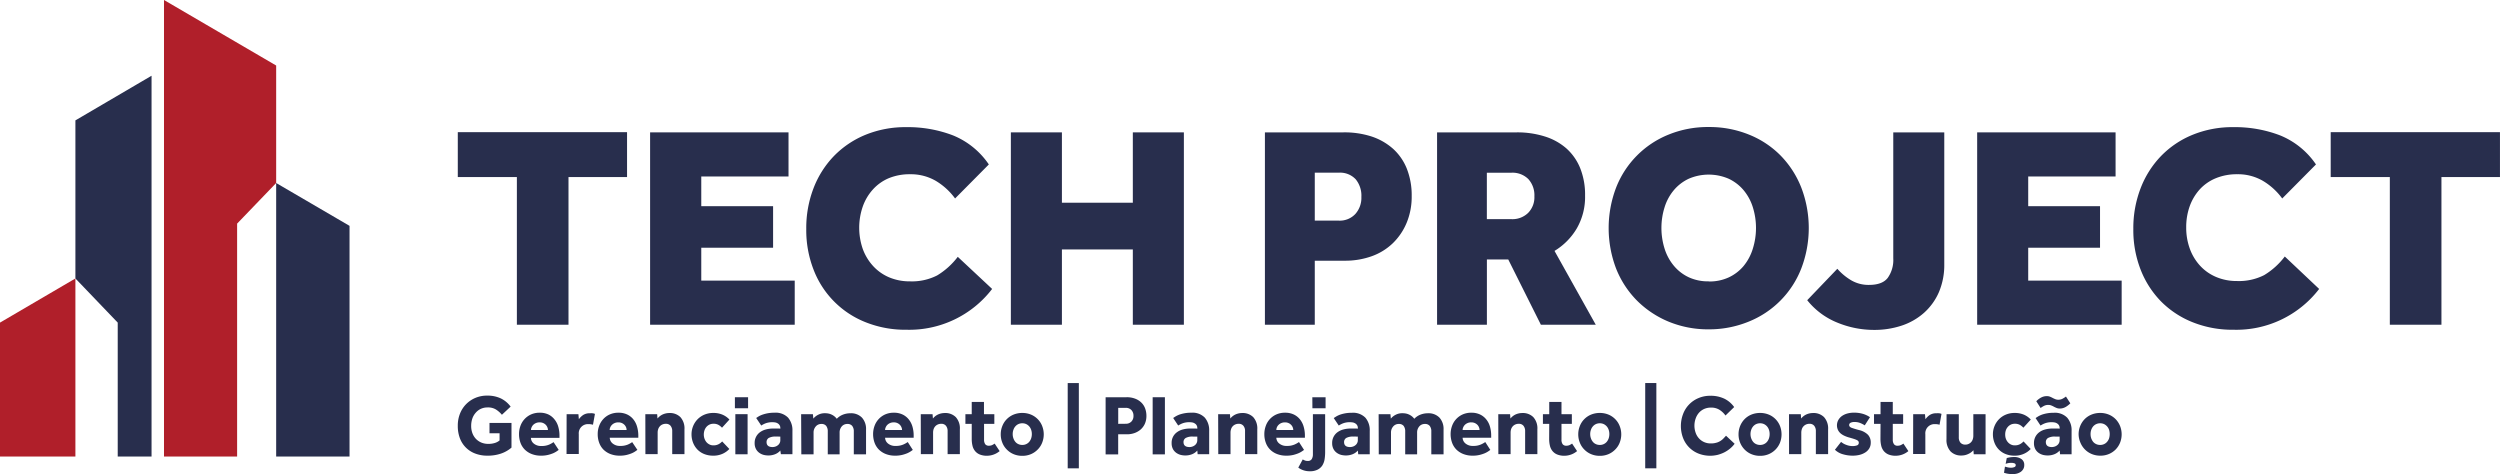 <svg id="Camada_1" data-name="Camada 1" xmlns="http://www.w3.org/2000/svg" viewBox="0 0 612.67 116.17"><defs><style>.cls-1{fill:#282e4d;}.cls-2{fill:#b01f2a;}</style></defs><title>logo-tech-project</title><path class="cls-1" d="M173.81,88.44H159.33v-11h41.48v11H186.46v36.19H173.81Z" transform="translate(-47.14 -45.05)"/><path class="cls-1" d="M206.46,77.49h33.92V88.3H219v7.28h17.6v10.18H219v8.06h22.9v10.81H206.46Z" transform="translate(-47.14 -45.05)"/><path class="cls-1" d="M290.28,115.86a25.59,25.59,0,0,1-21,10,26.18,26.18,0,0,1-10-1.84,22.46,22.46,0,0,1-12.75-12.86,26.7,26.7,0,0,1-1.8-10,27.17,27.17,0,0,1,1.76-9.93,23.41,23.41,0,0,1,5-7.92,22.9,22.9,0,0,1,7.77-5.23,25.81,25.81,0,0,1,10-1.87,30.86,30.86,0,0,1,11.38,2,19.45,19.45,0,0,1,8.83,7.14l-8.27,8.34a16,16,0,0,0-4.73-4.32,12.2,12.2,0,0,0-6.29-1.62,13.43,13.43,0,0,0-5.3,1A11,11,0,0,0,261,91.55a12.24,12.24,0,0,0-2.43,4.14,15.91,15.91,0,0,0,0,10.35,12.52,12.52,0,0,0,2.51,4.17A11.32,11.32,0,0,0,265,113a12.82,12.82,0,0,0,5.13,1,13.59,13.59,0,0,0,6.67-1.45,18,18,0,0,0,5.06-4.56Z" transform="translate(-47.14 -45.05)"/><path class="cls-1" d="M294.87,77.49h12.51V94.73h17.38V77.49h12.51v47.14H324.76V106.18H307.38v18.45H294.87Z" transform="translate(-47.14 -45.05)"/><path class="cls-1" d="M357.13,77.49h19.22a21.54,21.54,0,0,1,6.89,1,15.07,15.07,0,0,1,5.27,3,13.17,13.17,0,0,1,3.39,4.88,17.75,17.75,0,0,1,1.2,6.75,16.61,16.61,0,0,1-1.24,6.54,14.9,14.9,0,0,1-3.39,5,14.47,14.47,0,0,1-5.16,3.18,19.14,19.14,0,0,1-6.61,1.1h-7.35v15.69H357.13Zm18.16,21.63a5.2,5.2,0,0,0,4-1.63,5.93,5.93,0,0,0,1.48-4.17A6.34,6.34,0,0,0,379.39,89a5.24,5.24,0,0,0-4.17-1.63h-5.87V99.12Z" transform="translate(-47.14 -45.05)"/><path class="cls-1" d="M399.32,77.49h19.5a22.39,22.39,0,0,1,6.89,1A14.62,14.62,0,0,1,431,81.41a13.07,13.07,0,0,1,3.39,4.84,17.48,17.48,0,0,1,1.2,6.72,15.44,15.44,0,0,1-2.05,8.09,15.85,15.85,0,0,1-5.44,5.48l10.11,18.09H424.76l-8-16h-5.23v16H399.32Zm18.3,21.27a5.5,5.5,0,0,0,4-1.52,5.43,5.43,0,0,0,1.55-4.06,5.89,5.89,0,0,0-1.48-4.24,5.48,5.48,0,0,0-4.17-1.56h-6V98.76Z" transform="translate(-47.14 -45.05)"/><path class="cls-1" d="M465.89,125.76a25.3,25.3,0,0,1-9.79-1.87,23.89,23.89,0,0,1-7.77-5.16,23.34,23.34,0,0,1-5.13-7.85,27.86,27.86,0,0,1,0-19.86,23,23,0,0,1,12.9-13,25.47,25.47,0,0,1,9.79-1.84,25.73,25.73,0,0,1,9.82,1.84,22.73,22.73,0,0,1,7.77,5.12A23.45,23.45,0,0,1,488.57,91a27.71,27.71,0,0,1,0,19.86,23,23,0,0,1-12.86,13A25.56,25.56,0,0,1,465.89,125.76Zm0-11.73a11.23,11.23,0,0,0,4.91-1,10.58,10.58,0,0,0,3.64-2.79A12.33,12.33,0,0,0,476.7,106a17,17,0,0,0,0-10.17,12.15,12.15,0,0,0-2.26-4.17,10.73,10.73,0,0,0-3.64-2.8,12.33,12.33,0,0,0-9.82,0,10.73,10.73,0,0,0-3.64,2.8,12,12,0,0,0-2.26,4.17,17,17,0,0,0,0,10.17,12.16,12.16,0,0,0,2.26,4.17A10.58,10.58,0,0,0,461,113,11.17,11.17,0,0,0,465.89,114Z" transform="translate(-47.14 -45.05)"/><path class="cls-1" d="M497.41,110.92a14.17,14.17,0,0,0,3.28,2.75,8.38,8.38,0,0,0,4.49,1.2c2.17,0,3.7-.57,4.59-1.73a7.56,7.56,0,0,0,1.35-4.77V77.49h12.5v32.3a17,17,0,0,1-1.3,6.82,14.54,14.54,0,0,1-3.64,5.08,15.67,15.67,0,0,1-5.48,3.15,21.15,21.15,0,0,1-6.82,1.06,23.56,23.56,0,0,1-9-1.8,18.07,18.07,0,0,1-7.35-5.48Z" transform="translate(-47.14 -45.05)"/><path class="cls-1" d="M531.68,77.49H565.6V88.3H544.19v7.28h17.6v10.18h-17.6v8.06h22.9v10.81H531.68Z" transform="translate(-47.14 -45.05)"/><path class="cls-1" d="M615.49,115.86a25.57,25.57,0,0,1-21,10,26.16,26.16,0,0,1-10-1.84,22.72,22.72,0,0,1-7.74-5.09,23.09,23.09,0,0,1-5-7.77,26.7,26.7,0,0,1-1.8-10,27.17,27.17,0,0,1,1.77-9.93,23.41,23.41,0,0,1,5-7.92,22.71,22.71,0,0,1,7.77-5.23,25.79,25.79,0,0,1,10-1.87,30.82,30.82,0,0,1,11.38,2,19.47,19.47,0,0,1,8.84,7.14l-8.27,8.34a16,16,0,0,0-4.74-4.32,12.15,12.15,0,0,0-6.29-1.62,13.5,13.5,0,0,0-5.3,1,11.06,11.06,0,0,0-3.92,2.75,12.43,12.43,0,0,0-2.44,4.14,15.19,15.19,0,0,0-.84,5.12,15,15,0,0,0,.88,5.23,12.36,12.36,0,0,0,2.51,4.17,11.32,11.32,0,0,0,3.92,2.76,12.81,12.81,0,0,0,5.12,1,13.63,13.63,0,0,0,6.68-1.45,17.94,17.94,0,0,0,5.05-4.56Z" transform="translate(-47.14 -45.05)"/><path class="cls-1" d="M632.81,88.44H618.32v-11H659.8v11H645.46v36.19H632.81Z" transform="translate(-47.14 -45.05)"/><path class="cls-1" d="M167.1,148.69h5.39v6.05a7.72,7.72,0,0,1-2.55,1.46,10,10,0,0,1-3.32.52,8.24,8.24,0,0,1-3.07-.54,6.37,6.37,0,0,1-3.73-3.8,8.51,8.51,0,0,1-.49-3,7.88,7.88,0,0,1,.52-2.91,6.94,6.94,0,0,1,1.49-2.34,7,7,0,0,1,2.28-1.56,7.34,7.34,0,0,1,2.94-.57,7.64,7.64,0,0,1,3.34.7,6.59,6.59,0,0,1,2.38,2l-2.14,2a6.16,6.16,0,0,0-1.47-1.3,3.65,3.65,0,0,0-2-.5,3.9,3.9,0,0,0-1.71.35,3.75,3.75,0,0,0-1.28,1,4.12,4.12,0,0,0-.8,1.42,5.56,5.56,0,0,0-.27,1.74,5,5,0,0,0,.31,1.82,4.17,4.17,0,0,0,.88,1.4,4,4,0,0,0,1.33.89,4.35,4.35,0,0,0,1.67.31,5.25,5.25,0,0,0,1.53-.2,3.41,3.41,0,0,0,1.24-.64v-1.76H167.1Z" transform="translate(-47.14 -45.05)"/><path class="cls-1" d="M184.06,155.31l-.5.35a5.69,5.69,0,0,1-.87.47,8.65,8.65,0,0,1-1.27.41,7.09,7.09,0,0,1-1.68.18,6.19,6.19,0,0,1-2.26-.39,5,5,0,0,1-1.71-1.08,4.61,4.61,0,0,1-1.07-1.67,6.14,6.14,0,0,1-.36-2.15,5.81,5.81,0,0,1,.34-2,4.88,4.88,0,0,1,2.59-2.81,5.21,5.21,0,0,1,2.14-.43,4.9,4.9,0,0,1,2.09.42A4.28,4.28,0,0,1,183,147.8a4.89,4.89,0,0,1,.94,1.78,7.79,7.79,0,0,1,.31,2.27v.5h-7a1.87,1.87,0,0,0,.7,1.4,2.76,2.76,0,0,0,1.88.6,4.53,4.53,0,0,0,1.91-.35,6.37,6.37,0,0,0,1.06-.6Zm-2.64-4.88a1.63,1.63,0,0,0-.13-.64,1.88,1.88,0,0,0-.37-.6,2.11,2.11,0,0,0-.63-.45,2.06,2.06,0,0,0-.9-.18,2.16,2.16,0,0,0-1.59.63,1.94,1.94,0,0,0-.39.6,1.48,1.48,0,0,0-.14.64Z" transform="translate(-47.14 -45.05)"/><path class="cls-1" d="M186,146.55h2.89l.11,1.24a4.27,4.27,0,0,1,1-1,2.85,2.85,0,0,1,1.7-.46,4.36,4.36,0,0,1,.68,0,2.73,2.73,0,0,1,.56.15l-.48,2.66a3.54,3.54,0,0,0-1.09-.15,2.25,2.25,0,0,0-2.39,2.46v4.86h-3Z" transform="translate(-47.14 -45.05)"/><path class="cls-1" d="M203.35,155.31c-.12.07-.28.19-.51.35a4.87,4.87,0,0,1-.87.47,8.27,8.27,0,0,1-1.27.41,7,7,0,0,1-1.67.18,6.25,6.25,0,0,1-2.27-.39,5,5,0,0,1-1.71-1.08,4.59,4.59,0,0,1-1.06-1.67,5.92,5.92,0,0,1-.37-2.15,5.58,5.58,0,0,1,.35-2,5,5,0,0,1,1-1.66,4.78,4.78,0,0,1,1.59-1.15,5.24,5.24,0,0,1,2.14-.43,4.92,4.92,0,0,1,2.1.42,4.28,4.28,0,0,1,1.52,1.17,5,5,0,0,1,.93,1.78,7.78,7.78,0,0,1,.32,2.27v.5h-7a1.89,1.89,0,0,0,.71,1.4,2.73,2.73,0,0,0,1.87.6A4.53,4.53,0,0,0,201,154a6.14,6.14,0,0,0,1.07-.6Zm-2.65-4.88a1.81,1.81,0,0,0-.12-.64,1.91,1.91,0,0,0-.38-.6,2.11,2.11,0,0,0-.63-.45,2.06,2.06,0,0,0-.9-.18,2.19,2.19,0,0,0-.92.18,2,2,0,0,0-.66.45,1.8,1.8,0,0,0-.4.6,1.64,1.64,0,0,0-.14.64Z" transform="translate(-47.14 -45.05)"/><path class="cls-1" d="M205.29,146.55h2.9l.08,1.07a3.54,3.54,0,0,1,1.27-1,4,4,0,0,1,1.65-.35,3.62,3.62,0,0,1,2.69,1,4.11,4.11,0,0,1,1,3v6.08h-3v-5.66a2,2,0,0,0-.41-1.3,1.44,1.44,0,0,0-1.15-.48,2.07,2.07,0,0,0-.88.18,1.73,1.73,0,0,0-.62.47,1.82,1.82,0,0,0-.38.68,2.49,2.49,0,0,0-.13.83v5.28h-3Z" transform="translate(-47.14 -45.05)"/><path class="cls-1" d="M225.88,155.08a5.18,5.18,0,0,1-1.6,1.15,5.43,5.43,0,0,1-2.36.49,5.78,5.78,0,0,1-2.17-.39,4.79,4.79,0,0,1-1.67-1.09,5.11,5.11,0,0,1-1.08-1.67,5.59,5.59,0,0,1-.39-2.12,5.37,5.37,0,0,1,.4-2,5.27,5.27,0,0,1,1.1-1.67,5.15,5.15,0,0,1,1.68-1.12,5.5,5.5,0,0,1,2.13-.41,5.68,5.68,0,0,1,2.32.44,5,5,0,0,1,1.66,1.18l-1.82,2a3.63,3.63,0,0,0-.82-.67,2.4,2.4,0,0,0-1.28-.3,2.16,2.16,0,0,0-1,.22,2.36,2.36,0,0,0-.74.58,2.58,2.58,0,0,0-.46.83,3.26,3.26,0,0,0-.16,1,3.17,3.17,0,0,0,.16,1,2.86,2.86,0,0,0,.46.84,2.38,2.38,0,0,0,.74.59,1.93,1.93,0,0,0,1,.23,2.58,2.58,0,0,0,1.3-.3,3.24,3.24,0,0,0,.84-.66Z" transform="translate(-47.14 -45.05)"/><path class="cls-1" d="M227.24,142.4h3.23v2.7h-3.23Zm.11,4.15h3v9.83h-3Z" transform="translate(-47.14 -45.05)"/><path class="cls-1" d="M238.37,155.46a3.26,3.26,0,0,1-1.27.9,4.44,4.44,0,0,1-1.7.31,5,5,0,0,1-1.11-.14,3.22,3.22,0,0,1-1.06-.5,2.65,2.65,0,0,1-.82-.93,3,3,0,0,1-.33-1.47,3.2,3.2,0,0,1,1.3-2.65,4.36,4.36,0,0,1,1.44-.68,6.8,6.8,0,0,1,1.79-.23l1.06,0c.36,0,.59,0,.7.06v-.21a1.14,1.14,0,0,0-.16-.63,1.24,1.24,0,0,0-.41-.44,1.79,1.79,0,0,0-.6-.26,4.07,4.07,0,0,0-.71-.07,4.66,4.66,0,0,0-1.67.25,5.31,5.31,0,0,0-1.12.57l-1.24-1.85c.21-.15.45-.3.71-.46a6.11,6.11,0,0,1,1-.42,8.71,8.71,0,0,1,1.22-.3,9.16,9.16,0,0,1,1.56-.12,4.24,4.24,0,0,1,3.32,1.21,4.71,4.71,0,0,1,1.07,3.24v5.72h-2.83Zm0-3.42-.4,0a6.59,6.59,0,0,0-.67,0,3.38,3.38,0,0,0-1.78.35,1.16,1.16,0,0,0-.52,1c0,.81.49,1.22,1.46,1.22a2.16,2.16,0,0,0,.71-.12,1.75,1.75,0,0,0,.6-.33,1.47,1.47,0,0,0,.43-.52,1.43,1.43,0,0,0,.17-.73Z" transform="translate(-47.14 -45.05)"/><path class="cls-1" d="M243.47,146.55h2.89l.1,1.09a3.69,3.69,0,0,1,1.18-.94,3.4,3.4,0,0,1,1.67-.38,4.21,4.21,0,0,1,1.05.12,3.8,3.8,0,0,1,.81.33,3.53,3.53,0,0,1,.61.44,4.48,4.48,0,0,1,.43.47,4.15,4.15,0,0,1,1.47-1,4.91,4.91,0,0,1,1.82-.35,3.71,3.71,0,0,1,2.88,1.07,4.11,4.11,0,0,1,1,2.91v6.08h-3v-5.6a2.12,2.12,0,0,0-.39-1.36,1.41,1.41,0,0,0-1.16-.48,1.76,1.76,0,0,0-1.41.61,2.27,2.27,0,0,0-.52,1.55v5.28H250v-5.6a2.18,2.18,0,0,0-.38-1.36,1.42,1.42,0,0,0-1.17-.48,1.74,1.74,0,0,0-1.39.61,2.23,2.23,0,0,0-.54,1.55v5.28h-3Z" transform="translate(-47.14 -45.05)"/><path class="cls-1" d="M270.84,155.31l-.5.35a5.69,5.69,0,0,1-.87.47,8.65,8.65,0,0,1-1.27.41,7.09,7.09,0,0,1-1.68.18,6.19,6.19,0,0,1-2.26-.39,5,5,0,0,1-1.71-1.08,4.61,4.61,0,0,1-1.07-1.67,6.14,6.14,0,0,1-.37-2.15,5.82,5.82,0,0,1,.35-2,4.88,4.88,0,0,1,2.59-2.81,5.21,5.21,0,0,1,2.14-.43,4.9,4.9,0,0,1,2.09.42,4.28,4.28,0,0,1,1.52,1.17,5,5,0,0,1,.94,1.78,7.79,7.79,0,0,1,.31,2.27v.5h-7a1.87,1.87,0,0,0,.7,1.4,2.74,2.74,0,0,0,1.88.6,4.45,4.45,0,0,0,1.9-.35,6.14,6.14,0,0,0,1.07-.6Zm-2.64-4.88a1.63,1.63,0,0,0-.13-.64,1.88,1.88,0,0,0-.37-.6,2,2,0,0,0-1.53-.63,2.16,2.16,0,0,0-1.59.63,1.94,1.94,0,0,0-.39.6,1.48,1.48,0,0,0-.14.64Z" transform="translate(-47.14 -45.05)"/><path class="cls-1" d="M272.79,146.55h2.89l.09,1.07a3.5,3.5,0,0,1,1.26-1,4.11,4.11,0,0,1,1.65-.35,3.61,3.61,0,0,1,2.69,1,4.07,4.07,0,0,1,1,3v6.08h-3v-5.66a2,2,0,0,0-.41-1.3,1.41,1.41,0,0,0-1.14-.48,2,2,0,0,0-.88.18,1.86,1.86,0,0,0-.63.47,2,2,0,0,0-.38.68,2.78,2.78,0,0,0-.12.83v5.28h-3Z" transform="translate(-47.14 -45.05)"/><path class="cls-1" d="M285.28,148.92h-1.55v-2.37h1.55v-3h3v3h2.54v2.37H288.3v3.88a1.92,1.92,0,0,0,.28,1.1,1.06,1.06,0,0,0,.9.38,1.92,1.92,0,0,0,.79-.15,5,5,0,0,0,.63-.37l1.22,1.84a4.88,4.88,0,0,1-3.11,1.14,4.55,4.55,0,0,1-1.76-.31,2.91,2.91,0,0,1-1.15-.84,3.25,3.25,0,0,1-.63-1.29,7.16,7.16,0,0,1-.19-1.67Z" transform="translate(-47.14 -45.05)"/><path class="cls-1" d="M292.39,151.45a5.37,5.37,0,0,1,.39-2,4.9,4.9,0,0,1,1.08-1.67,5,5,0,0,1,1.66-1.12,5.57,5.57,0,0,1,2.15-.41,5.48,5.48,0,0,1,2.14.41,5,5,0,0,1,1.65,1.12,4.9,4.9,0,0,1,1.08,1.67,5.56,5.56,0,0,1,0,4.09,4.86,4.86,0,0,1-1.08,1.66,5.07,5.07,0,0,1-1.65,1.14,5.31,5.31,0,0,1-2.14.42,5.39,5.39,0,0,1-2.15-.42,5,5,0,0,1-1.66-1.14,4.86,4.86,0,0,1-1.08-1.66A5.38,5.38,0,0,1,292.39,151.45Zm5.28,2.64a2.21,2.21,0,0,0,1-.22,2.13,2.13,0,0,0,.74-.59,2.67,2.67,0,0,0,.45-.85,3.24,3.24,0,0,0,.15-1,3.17,3.17,0,0,0-.15-1,2.52,2.52,0,0,0-.45-.84,2.38,2.38,0,0,0-.74-.59,2.34,2.34,0,0,0-1-.22,2.39,2.39,0,0,0-1,.22,2.27,2.27,0,0,0-.74.59,2.52,2.52,0,0,0-.45.84,2.9,2.9,0,0,0-.16,1,3,3,0,0,0,.16,1,2.67,2.67,0,0,0,.45.85,2,2,0,0,0,.74.59A2.25,2.25,0,0,0,297.67,154.09Z" transform="translate(-47.14 -45.05)"/><path class="cls-1" d="M308.8,138.92h2.73v20.9H308.8Z" transform="translate(-47.14 -45.05)"/><path class="cls-1" d="M318.09,142.4h5.09a5.66,5.66,0,0,1,2.22.38,4.36,4.36,0,0,1,1.52,1,3.81,3.81,0,0,1,.88,1.44,5.1,5.1,0,0,1,.29,1.7,4.73,4.73,0,0,1-.39,2,4.14,4.14,0,0,1-1.05,1.41,4.65,4.65,0,0,1-1.52.86,5.39,5.39,0,0,1-1.8.29h-2.16v4.93h-3.08Zm4.92,6.5a1.85,1.85,0,0,0,1.4-.54,1.92,1.92,0,0,0,.51-1.39,2,2,0,0,0-.52-1.44A1.85,1.85,0,0,0,323,145h-1.82v3.92Z" transform="translate(-47.14 -45.05)"/><path class="cls-1" d="M329.62,142.4h3v14h-3Z" transform="translate(-47.14 -45.05)"/><path class="cls-1" d="M340.56,155.46a3.34,3.34,0,0,1-1.27.9,4.45,4.45,0,0,1-1.71.31,4.81,4.81,0,0,1-1.1-.14,3.37,3.37,0,0,1-1.07-.5,2.75,2.75,0,0,1-.82-.93,3.08,3.08,0,0,1-.32-1.47,3.14,3.14,0,0,1,1.3-2.65,4.21,4.21,0,0,1,1.43-.68,6.88,6.88,0,0,1,1.8-.23l1.06,0c.35,0,.59,0,.7.06v-.21a1.23,1.23,0,0,0-.16-.63,1.18,1.18,0,0,0-.42-.44,1.63,1.63,0,0,0-.6-.26,4,4,0,0,0-.71-.07,4.7,4.7,0,0,0-1.67.25,5.56,5.56,0,0,0-1.12.57l-1.23-1.85c.21-.15.44-.3.71-.46a6,6,0,0,1,.94-.42,8.87,8.87,0,0,1,1.23-.3,9,9,0,0,1,1.56-.12,4.2,4.2,0,0,1,3.31,1.21,4.71,4.71,0,0,1,1.07,3.24v5.72h-2.83Zm0-3.42-.4,0c-.2,0-.42,0-.67,0a3.38,3.38,0,0,0-1.78.35,1.16,1.16,0,0,0-.53,1c0,.81.49,1.22,1.47,1.22a2.1,2.1,0,0,0,.7-.12,1.89,1.89,0,0,0,.61-.33,1.58,1.58,0,0,0,.43-.52,1.54,1.54,0,0,0,.17-.73Z" transform="translate(-47.14 -45.05)"/><path class="cls-1" d="M345.67,146.55h2.89l.09,1.07a3.45,3.45,0,0,1,1.27-1,4,4,0,0,1,1.64-.35,3.65,3.65,0,0,1,2.7,1,4.11,4.11,0,0,1,1,3v6.08h-3v-5.66a1.91,1.91,0,0,0-.41-1.3,1.41,1.41,0,0,0-1.14-.48,2,2,0,0,0-.88.18,1.86,1.86,0,0,0-.63.47,1.8,1.8,0,0,0-.37.68,2.49,2.49,0,0,0-.13.83v5.28h-3Z" transform="translate(-47.14 -45.05)"/><path class="cls-1" d="M366.72,155.31l-.51.35a4.87,4.87,0,0,1-.87.47,8.49,8.49,0,0,1-1.26.41,7.09,7.09,0,0,1-1.68.18,6.19,6.19,0,0,1-2.26-.39,4.81,4.81,0,0,1-1.71-1.08,4.48,4.48,0,0,1-1.07-1.67,5.92,5.92,0,0,1-.37-2.15,5.82,5.82,0,0,1,.35-2,4.8,4.8,0,0,1,2.59-2.81,5.16,5.16,0,0,1,2.13-.43,4.92,4.92,0,0,1,2.1.42,4.28,4.28,0,0,1,1.52,1.17,5,5,0,0,1,.93,1.78,7.78,7.78,0,0,1,.32,2.27v.5h-7a1.84,1.84,0,0,0,.7,1.4,2.73,2.73,0,0,0,1.87.6,4.49,4.49,0,0,0,1.91-.35,6.14,6.14,0,0,0,1.07-.6Zm-2.64-4.88a1.83,1.83,0,0,0-.13-.64,1.74,1.74,0,0,0-.38-.6,1.88,1.88,0,0,0-.63-.45,2.06,2.06,0,0,0-.9-.18,2.22,2.22,0,0,0-.92.18,2,2,0,0,0-.66.45,1.8,1.8,0,0,0-.4.6,1.63,1.63,0,0,0-.13.64Z" transform="translate(-47.14 -45.05)"/><path class="cls-1" d="M366.4,157.64a3.9,3.9,0,0,0,.54.26,1.76,1.76,0,0,0,.66.11,1.07,1.07,0,0,0,1-.44,2.24,2.24,0,0,0,.29-1.23v-9.79h3v9.33a11.33,11.33,0,0,1-.14,1.77,4.11,4.11,0,0,1-.57,1.5,3,3,0,0,1-1.15,1,4.08,4.08,0,0,1-1.91.39,4.73,4.73,0,0,1-1.61-.26,4.24,4.24,0,0,1-1.2-.64Zm2.35-15.24H372v2.7h-3.23Z" transform="translate(-47.14 -45.05)"/><path class="cls-1" d="M379.9,155.46a3.26,3.26,0,0,1-1.27.9,4.45,4.45,0,0,1-1.71.31,5,5,0,0,1-1.1-.14,3.22,3.22,0,0,1-1.06-.5,2.65,2.65,0,0,1-.82-.93,3,3,0,0,1-.33-1.47,3.2,3.2,0,0,1,1.3-2.65,4.36,4.36,0,0,1,1.44-.68,6.8,6.8,0,0,1,1.79-.23l1.06,0c.36,0,.59,0,.7.06v-.21a1.14,1.14,0,0,0-.16-.63,1.24,1.24,0,0,0-.41-.44,1.79,1.79,0,0,0-.6-.26,4.09,4.09,0,0,0-.72-.07,4.64,4.64,0,0,0-1.66.25,5.31,5.31,0,0,0-1.12.57L374,147.51c.21-.15.45-.3.71-.46a6.11,6.11,0,0,1,.95-.42,8.71,8.71,0,0,1,1.22-.3,9.16,9.16,0,0,1,1.56-.12,4.24,4.24,0,0,1,3.32,1.21,4.7,4.7,0,0,1,1.06,3.24v5.72H380Zm0-3.42-.4,0a6.59,6.59,0,0,0-.67,0,3.38,3.38,0,0,0-1.78.35,1.16,1.16,0,0,0-.52,1c0,.81.49,1.22,1.46,1.22a2.16,2.16,0,0,0,.71-.12,1.75,1.75,0,0,0,.6-.33,1.47,1.47,0,0,0,.43-.52,1.43,1.43,0,0,0,.17-.73Z" transform="translate(-47.14 -45.05)"/><path class="cls-1" d="M385,146.55h2.89l.1,1.09a3.69,3.69,0,0,1,1.18-.94,3.4,3.4,0,0,1,1.67-.38,4.21,4.21,0,0,1,1.05.12,3.8,3.8,0,0,1,.81.33,3.53,3.53,0,0,1,.61.44,4.48,4.48,0,0,1,.43.47,4.15,4.15,0,0,1,1.47-1,4.91,4.91,0,0,1,1.82-.35,3.72,3.72,0,0,1,2.88,1.07,4.11,4.11,0,0,1,1,2.91v6.08h-3v-5.6a2.12,2.12,0,0,0-.39-1.36,1.42,1.42,0,0,0-1.17-.48,1.75,1.75,0,0,0-1.4.61,2.27,2.27,0,0,0-.52,1.55v5.28h-2.92v-5.6a2.18,2.18,0,0,0-.38-1.36,1.42,1.42,0,0,0-1.17-.48,1.74,1.74,0,0,0-1.39.61,2.23,2.23,0,0,0-.54,1.55v5.28h-3Z" transform="translate(-47.14 -45.05)"/><path class="cls-1" d="M412.37,155.31l-.5.35a5.69,5.69,0,0,1-.87.47,8.65,8.65,0,0,1-1.27.41,7.09,7.09,0,0,1-1.68.18,6.19,6.19,0,0,1-2.26-.39,5,5,0,0,1-1.71-1.08,4.61,4.61,0,0,1-1.07-1.67,6.14,6.14,0,0,1-.37-2.15,5.82,5.82,0,0,1,.35-2,4.88,4.88,0,0,1,2.59-2.81,5.21,5.21,0,0,1,2.14-.43,4.9,4.9,0,0,1,2.09.42,4.28,4.28,0,0,1,1.52,1.17,4.89,4.89,0,0,1,.94,1.78,7.79,7.79,0,0,1,.31,2.27v.5h-7a1.87,1.87,0,0,0,.7,1.4,2.76,2.76,0,0,0,1.88.6,4.45,4.45,0,0,0,1.9-.35,6.14,6.14,0,0,0,1.07-.6Zm-2.64-4.88a1.63,1.63,0,0,0-.13-.64,1.88,1.88,0,0,0-.37-.6,2.11,2.11,0,0,0-.63-.45,2.06,2.06,0,0,0-.9-.18,2.16,2.16,0,0,0-1.59.63,1.94,1.94,0,0,0-.39.6,1.48,1.48,0,0,0-.14.64Z" transform="translate(-47.14 -45.05)"/><path class="cls-1" d="M414.32,146.55h2.89l.09,1.07a3.5,3.5,0,0,1,1.26-1,4.11,4.11,0,0,1,1.65-.35,3.61,3.61,0,0,1,2.69,1,4.07,4.07,0,0,1,1,3v6.08h-3v-5.66a2,2,0,0,0-.41-1.3,1.41,1.41,0,0,0-1.14-.48,2,2,0,0,0-.88.18,1.86,1.86,0,0,0-.63.47,2,2,0,0,0-.38.68,2.78,2.78,0,0,0-.12.83v5.28h-3Z" transform="translate(-47.14 -45.05)"/><path class="cls-1" d="M426.81,148.92h-1.55v-2.37h1.55v-3h3v3h2.54v2.37h-2.54v3.88a1.85,1.85,0,0,0,.28,1.1,1.05,1.05,0,0,0,.89.38,1.94,1.94,0,0,0,.8-.15,5,5,0,0,0,.63-.37l1.22,1.84a4.88,4.88,0,0,1-3.11,1.14,4.55,4.55,0,0,1-1.76-.31,2.91,2.91,0,0,1-1.15-.84,3.25,3.25,0,0,1-.63-1.29,7.16,7.16,0,0,1-.19-1.67Z" transform="translate(-47.14 -45.05)"/><path class="cls-1" d="M433.92,151.45a5.37,5.37,0,0,1,.39-2,4.9,4.9,0,0,1,1.08-1.67,5,5,0,0,1,1.66-1.12,5.57,5.57,0,0,1,2.15-.41,5.48,5.48,0,0,1,2.14.41,5,5,0,0,1,1.65,1.12,4.9,4.9,0,0,1,1.08,1.67,5.56,5.56,0,0,1,0,4.09,4.86,4.86,0,0,1-1.08,1.66,5.07,5.07,0,0,1-1.65,1.14,5.31,5.31,0,0,1-2.14.42,5.39,5.39,0,0,1-2.15-.42,5,5,0,0,1-1.66-1.14,4.86,4.86,0,0,1-1.08-1.66A5.38,5.38,0,0,1,433.92,151.45Zm5.28,2.64a2.21,2.21,0,0,0,1-.22,2.13,2.13,0,0,0,.74-.59,2.67,2.67,0,0,0,.45-.85,3.24,3.24,0,0,0,.15-1,3.17,3.17,0,0,0-.15-1,2.52,2.52,0,0,0-.45-.84,2.38,2.38,0,0,0-.74-.59,2.34,2.34,0,0,0-1-.22,2.39,2.39,0,0,0-1,.22,2.27,2.27,0,0,0-.74.59,2.52,2.52,0,0,0-.45.84,2.9,2.9,0,0,0-.16,1,3,3,0,0,0,.16,1,2.67,2.67,0,0,0,.45.85,2,2,0,0,0,.74.59A2.25,2.25,0,0,0,439.2,154.09Z" transform="translate(-47.14 -45.05)"/><path class="cls-1" d="M450.33,138.92h2.73v20.9h-2.73Z" transform="translate(-47.14 -45.05)"/><path class="cls-1" d="M472.24,153.8a6.36,6.36,0,0,1-1.07,1.14,7.61,7.61,0,0,1-1.4.94,8.55,8.55,0,0,1-1.65.63,7.84,7.84,0,0,1-4.77-.32,6.65,6.65,0,0,1-3.75-3.82,8.28,8.28,0,0,1,0-5.83,6.8,6.8,0,0,1,3.76-3.92,7.24,7.24,0,0,1,2.94-.58,7.75,7.75,0,0,1,3.41.71,6.41,6.41,0,0,1,2.42,2.06L470,146.88a5.25,5.25,0,0,0-1.49-1.41,3.75,3.75,0,0,0-2.05-.53,4,4,0,0,0-1.7.34,3.79,3.79,0,0,0-1.28.95,4.22,4.22,0,0,0-.8,1.42,5.22,5.22,0,0,0,0,3.43,3.94,3.94,0,0,0,.8,1.38,3.73,3.73,0,0,0,1.26.92,3.85,3.85,0,0,0,1.66.34,4.65,4.65,0,0,0,1.31-.16,3.49,3.49,0,0,0,1-.42,3.83,3.83,0,0,0,.77-.61c.22-.23.44-.46.65-.7Z" transform="translate(-47.14 -45.05)"/><path class="cls-1" d="M473.2,151.45a5.37,5.37,0,0,1,.39-2,5.22,5.22,0,0,1,1.08-1.67,5,5,0,0,1,1.66-1.12,5.57,5.57,0,0,1,2.15-.41,5.48,5.48,0,0,1,2.14.41,5,5,0,0,1,2.74,2.79,5.69,5.69,0,0,1,0,4.09,5.12,5.12,0,0,1-2.74,2.8,5.31,5.31,0,0,1-2.14.42,5.39,5.39,0,0,1-2.15-.42,5,5,0,0,1-1.66-1.14,5.18,5.18,0,0,1-1.08-1.66A5.38,5.38,0,0,1,473.2,151.45Zm5.28,2.64a2.21,2.21,0,0,0,1-.22,2.13,2.13,0,0,0,.74-.59,2.67,2.67,0,0,0,.45-.85,3.24,3.24,0,0,0,.15-1,3.17,3.17,0,0,0-.15-1,2.52,2.52,0,0,0-.45-.84,2.38,2.38,0,0,0-.74-.59,2.34,2.34,0,0,0-1-.22,2.42,2.42,0,0,0-1,.22,2.27,2.27,0,0,0-.74.59,2.71,2.71,0,0,0-.45.84,3.18,3.18,0,0,0-.16,1,3.24,3.24,0,0,0,.16,1,2.89,2.89,0,0,0,.45.85,2,2,0,0,0,.74.59A2.28,2.28,0,0,0,478.48,154.09Z" transform="translate(-47.14 -45.05)"/><path class="cls-1" d="M485.57,146.55h2.89l.08,1.07a3.54,3.54,0,0,1,1.27-1,4.07,4.07,0,0,1,1.65-.35,3.61,3.61,0,0,1,2.69,1,4.11,4.11,0,0,1,1,3v6.08h-3v-5.66a2,2,0,0,0-.41-1.3,1.41,1.41,0,0,0-1.14-.48,2,2,0,0,0-.88.18,1.86,1.86,0,0,0-.63.47,1.82,1.82,0,0,0-.38.68,2.77,2.77,0,0,0-.13.83v5.28h-3Z" transform="translate(-47.14 -45.05)"/><path class="cls-1" d="M498.33,153.34a3.86,3.86,0,0,0,1.27.73,4.23,4.23,0,0,0,1.52.3,3.16,3.16,0,0,0,1.11-.17.64.64,0,0,0,.44-.65.7.7,0,0,0-.09-.35,1,1,0,0,0-.35-.29,4.79,4.79,0,0,0-.7-.28c-.3-.1-.68-.21-1.14-.34a6.77,6.77,0,0,1-1.12-.39,4.19,4.19,0,0,1-1-.59,2.73,2.73,0,0,1-.69-.86,2.72,2.72,0,0,1,.05-2.42,3.08,3.08,0,0,1,.87-1,4.26,4.26,0,0,1,1.32-.63,6.21,6.21,0,0,1,1.65-.22,7.67,7.67,0,0,1,2.2.29,6.32,6.32,0,0,1,1.74.82l-1.28,2a6.66,6.66,0,0,0-1.1-.57,3.64,3.64,0,0,0-1.4-.25,2,2,0,0,0-1,.2.61.61,0,0,0-.32.53c0,.32.22.56.65.71s1,.33,1.76.53a4.59,4.59,0,0,1,2.19,1.15,2.73,2.73,0,0,1,.69,1.95,2.67,2.67,0,0,1-.37,1.41,3.06,3.06,0,0,1-1,1,4.75,4.75,0,0,1-1.4.58,7.14,7.14,0,0,1-1.6.19,8.49,8.49,0,0,1-2.5-.36,4.53,4.53,0,0,1-1.91-1.09Z" transform="translate(-47.14 -45.05)"/><path class="cls-1" d="M508,148.92H506.4v-2.37H508v-3h3v3h2.54v2.37H511v3.88a1.84,1.84,0,0,0,.29,1.1,1,1,0,0,0,.89.38,1.92,1.92,0,0,0,.79-.15,3.86,3.86,0,0,0,.63-.37l1.22,1.84a4.88,4.88,0,0,1-3.11,1.14,4.58,4.58,0,0,1-1.76-.31,3,3,0,0,1-1.15-.84,3.25,3.25,0,0,1-.63-1.29,7.16,7.16,0,0,1-.19-1.67Z" transform="translate(-47.14 -45.05)"/><path class="cls-1" d="M516,146.55h2.89l.11,1.24a4.46,4.46,0,0,1,1-1,2.89,2.89,0,0,1,1.7-.46,4.58,4.58,0,0,1,.69,0,2.81,2.81,0,0,1,.55.15l-.48,2.66a3.54,3.54,0,0,0-1.09-.15,2.25,2.25,0,0,0-2.39,2.46v4.86h-3Z" transform="translate(-47.14 -45.05)"/><path class="cls-1" d="M524.18,146.55h3v5.66a2,2,0,0,0,.4,1.32,1.52,1.52,0,0,0,1.21.48,1.8,1.8,0,0,0,.82-.18,1.85,1.85,0,0,0,1-1.16,2.56,2.56,0,0,0,.13-.82v-5.3h3v9.83h-2.9l-.08-1a3.52,3.52,0,0,1-1.27.93,3.74,3.74,0,0,1-1.64.37,3.59,3.59,0,0,1-2.69-1,4.15,4.15,0,0,1-1-3Z" transform="translate(-47.14 -45.05)"/><path class="cls-1" d="M544.8,155.08a5.06,5.06,0,0,1-1.6,1.15,5.37,5.37,0,0,1-2.36.49,5.78,5.78,0,0,1-2.17-.39,4.75,4.75,0,0,1-1.66-1.09,4.81,4.81,0,0,1-1.08-1.67,5.59,5.59,0,0,1-.39-2.12,5.19,5.19,0,0,1,.4-2,5.11,5.11,0,0,1,1.1-1.67,5,5,0,0,1,1.67-1.12,5.5,5.5,0,0,1,2.13-.41,5.73,5.73,0,0,1,2.33.44,5,5,0,0,1,1.65,1.18l-1.82,2a3.42,3.42,0,0,0-.82-.67,2.4,2.4,0,0,0-1.28-.3,2.2,2.2,0,0,0-1,.22,2.31,2.31,0,0,0-.73.58,2.42,2.42,0,0,0-.47.83,3.25,3.25,0,0,0-.15,1,3.15,3.15,0,0,0,.15,1,2.67,2.67,0,0,0,.47.84,2.34,2.34,0,0,0,.73.59,2,2,0,0,0,1,.23,2.58,2.58,0,0,0,1.3-.3,3.24,3.24,0,0,0,.84-.66Zm-6.31,4.32a7.61,7.61,0,0,0,.75.2,3.51,3.51,0,0,0,.72.07,2.16,2.16,0,0,0,.81-.14.49.49,0,0,0,.36-.49.44.44,0,0,0-.32-.44,2.22,2.22,0,0,0-.77-.12,3.64,3.64,0,0,0-1.38.25l.27-1.43q.42-.11.84-.18a6.78,6.78,0,0,1,1-.07,3,3,0,0,1,1.74.49,1.68,1.68,0,0,1,.71,1.46,1.9,1.9,0,0,1-.24,1,2.15,2.15,0,0,1-.64.7,3.36,3.36,0,0,1-.9.41,4,4,0,0,1-1,.13,7.35,7.35,0,0,1-1.35-.11,6.14,6.14,0,0,1-.83-.22Z" transform="translate(-47.14 -45.05)"/><path class="cls-1" d="M551.89,155.46a3.34,3.34,0,0,1-1.27.9,4.45,4.45,0,0,1-1.71.31,4.88,4.88,0,0,1-1.1-.14,3.37,3.37,0,0,1-1.07-.5,2.75,2.75,0,0,1-.82-.93,3.08,3.08,0,0,1-.32-1.47,3.32,3.32,0,0,1,.35-1.53,3.2,3.2,0,0,1,.95-1.12,4.18,4.18,0,0,1,1.44-.68,6.74,6.74,0,0,1,1.79-.23l1.06,0c.35,0,.59,0,.7.06v-.21a1.14,1.14,0,0,0-.16-.63,1.18,1.18,0,0,0-.42-.44,1.63,1.63,0,0,0-.6-.26,4,4,0,0,0-.71-.07,4.64,4.64,0,0,0-1.66.25,5.4,5.4,0,0,0-1.13.57L546,147.51c.21-.15.44-.3.71-.46a6.42,6.42,0,0,1,.94-.42,8.87,8.87,0,0,1,1.23-.3,9,9,0,0,1,1.56-.12,4.2,4.2,0,0,1,3.31,1.21,4.66,4.66,0,0,1,1.07,3.24v5.72H552Zm-5.72-12.08a4.62,4.62,0,0,1,1.1-.86,2.93,2.93,0,0,1,1.49-.39,2,2,0,0,1,.75.13,5,5,0,0,1,.66.31c.21.11.43.21.65.3a1.94,1.94,0,0,0,.73.14,2.16,2.16,0,0,0,1.08-.26,6.27,6.27,0,0,0,.81-.52l1.07,1.66a5.41,5.41,0,0,1-1.1.87,2.92,2.92,0,0,1-1.5.41,2.06,2.06,0,0,1-.76-.14c-.22-.09-.44-.19-.65-.3a4.33,4.33,0,0,0-.65-.31,1.9,1.9,0,0,0-.73-.14,2.27,2.27,0,0,0-1.08.25,6.25,6.25,0,0,0-.81.51Zm5.72,8.66-.4,0c-.2,0-.42,0-.67,0a3.38,3.38,0,0,0-1.78.35,1.16,1.16,0,0,0-.53,1c0,.81.49,1.22,1.47,1.22a2.1,2.1,0,0,0,.7-.12,1.8,1.8,0,0,0,.61-.33,1.47,1.47,0,0,0,.43-.52,1.54,1.54,0,0,0,.17-.73Z" transform="translate(-47.14 -45.05)"/><path class="cls-1" d="M556.54,151.45a5.37,5.37,0,0,1,.39-2,5.22,5.22,0,0,1,1.08-1.67,5,5,0,0,1,1.67-1.12,5.51,5.51,0,0,1,2.14-.41,5.44,5.44,0,0,1,2.14.41,5.07,5.07,0,0,1,1.66,1.12,5.22,5.22,0,0,1,1.08,1.67,5.56,5.56,0,0,1,0,4.09,5.18,5.18,0,0,1-1.08,1.66A5.12,5.12,0,0,1,564,156.3a5.27,5.27,0,0,1-2.14.42,5.34,5.34,0,0,1-2.14-.42,5.05,5.05,0,0,1-1.67-1.14,5.18,5.18,0,0,1-1.08-1.66A5.38,5.38,0,0,1,556.54,151.45Zm5.28,2.64a2.18,2.18,0,0,0,1-.22,2.13,2.13,0,0,0,.74-.59,2.51,2.51,0,0,0,.46-.85,3.57,3.57,0,0,0,.14-1,3.5,3.5,0,0,0-.14-1,2.42,2.42,0,0,0-1.2-1.43,2.31,2.31,0,0,0-1-.22,2.37,2.37,0,0,0-1,.22,2.31,2.31,0,0,0-.75.59,2.94,2.94,0,0,0-.45.84,3.17,3.17,0,0,0-.15,1,3.24,3.24,0,0,0,.15,1,3.14,3.14,0,0,0,.45.85,2.07,2.07,0,0,0,.75.59A2.23,2.23,0,0,0,561.82,154.09Z" transform="translate(-47.14 -45.05)"/><polygon class="cls-2" points="0 79.06 0 111.88 18.48 111.88 18.48 68.24 0 79.06"/><polygon class="cls-1" points="18.48 68.24 18.48 29.5 37.14 18.56 37.14 111.88 28.85 111.88 28.85 79.06 18.48 68.24"/><polygon class="cls-2" points="40.19 0 40.19 111.88 58.11 111.88 58.11 54.8 67.68 44.85 67.68 16.06 40.19 0"/><polygon class="cls-1" points="67.68 111.88 67.68 44.85 85.66 55.35 85.66 111.88 67.68 111.88"/></svg>
